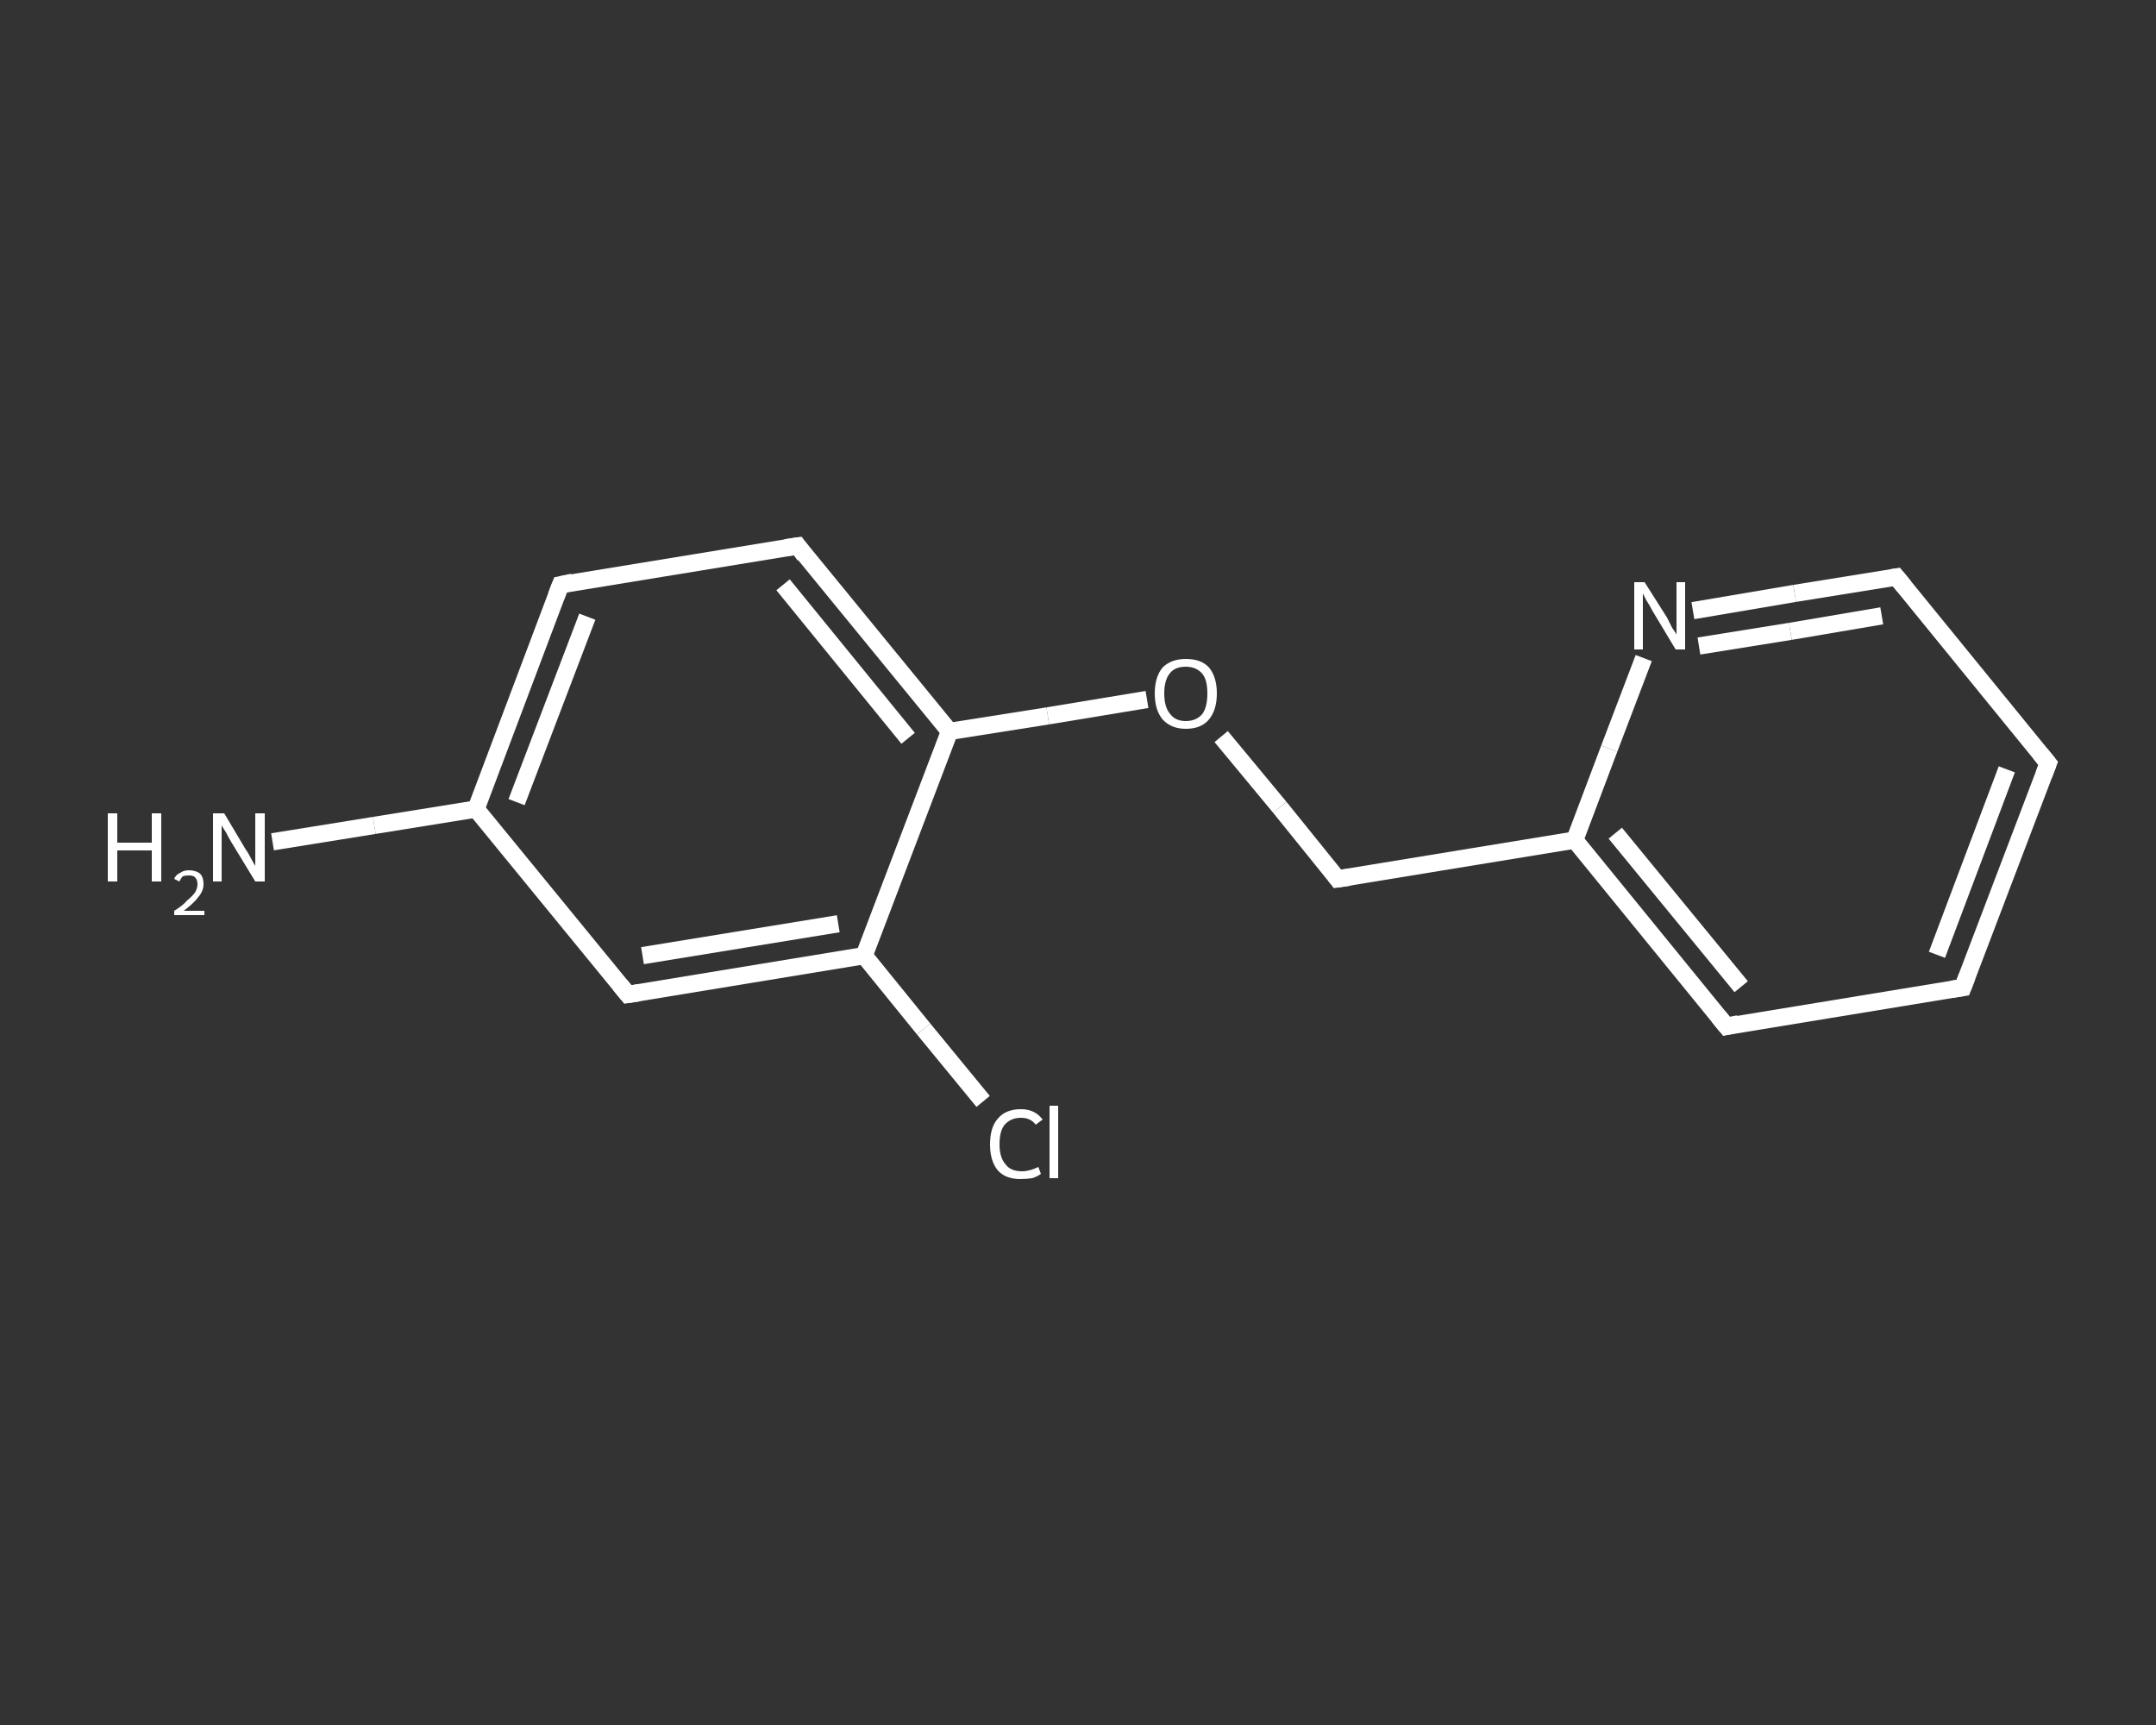 <?xml version='1.0' encoding='iso-8859-1'?>
<svg version='1.1' baseProfile='full'
              xmlns='http://www.w3.org/2000/svg'
                      xmlns:rdkit='http://www.rdkit.org/xml'
                      xmlns:xlink='http://www.w3.org/1999/xlink'
                  xml:space='preserve'
width='250px' height='200px' viewBox='0 0 250 200'>
<rect x="0" y="0" width="250" height="200" fill="#333333" stroke="none"/>
<!-- END OF HEADER -->
<rect style='opacity:1.0;fill:transparent;stroke:none' width='250.0' height='200.0' x='0.0' y='0.0'> </rect>
<path class='bond-0 atom-0 atom-1' d='M 31.6,97.6 L 43.4,95.7' style='fill:none;fill-rule:evenodd;stroke:#FFFFFF;stroke-width:2.0px;stroke-linecap:butt;stroke-linejoin:miter;stroke-opacity:1' />
<path class='bond-0 atom-0 atom-1' d='M 43.4,95.7 L 55.2,93.8' style='fill:none;fill-rule:evenodd;stroke:#FFFFFF;stroke-width:2.0px;stroke-linecap:butt;stroke-linejoin:miter;stroke-opacity:1' />
<path class='bond-1 atom-1 atom-2' d='M 55.2,93.8 L 65.0,67.8' style='fill:none;fill-rule:evenodd;stroke:#FFFFFF;stroke-width:2.0px;stroke-linecap:butt;stroke-linejoin:miter;stroke-opacity:1' />
<path class='bond-1 atom-1 atom-2' d='M 59.9,93.0 L 68.1,71.5' style='fill:none;fill-rule:evenodd;stroke:#FFFFFF;stroke-width:2.0px;stroke-linecap:butt;stroke-linejoin:miter;stroke-opacity:1' />
<path class='bond-2 atom-2 atom-3' d='M 65.0,67.8 L 92.5,63.3' style='fill:none;fill-rule:evenodd;stroke:#FFFFFF;stroke-width:2.0px;stroke-linecap:butt;stroke-linejoin:miter;stroke-opacity:1' />
<path class='bond-3 atom-3 atom-4' d='M 92.5,63.3 L 110.1,84.8' style='fill:none;fill-rule:evenodd;stroke:#FFFFFF;stroke-width:2.0px;stroke-linecap:butt;stroke-linejoin:miter;stroke-opacity:1' />
<path class='bond-3 atom-3 atom-4' d='M 90.8,67.8 L 105.3,85.6' style='fill:none;fill-rule:evenodd;stroke:#FFFFFF;stroke-width:2.0px;stroke-linecap:butt;stroke-linejoin:miter;stroke-opacity:1' />
<path class='bond-4 atom-4 atom-5' d='M 110.1,84.8 L 121.5,83.0' style='fill:none;fill-rule:evenodd;stroke:#FFFFFF;stroke-width:2.0px;stroke-linecap:butt;stroke-linejoin:miter;stroke-opacity:1' />
<path class='bond-4 atom-4 atom-5' d='M 121.5,83.0 L 133.0,81.1' style='fill:none;fill-rule:evenodd;stroke:#FFFFFF;stroke-width:2.0px;stroke-linecap:butt;stroke-linejoin:miter;stroke-opacity:1' />
<path class='bond-5 atom-5 atom-6' d='M 141.6,85.4 L 148.4,93.6' style='fill:none;fill-rule:evenodd;stroke:#FFFFFF;stroke-width:2.0px;stroke-linecap:butt;stroke-linejoin:miter;stroke-opacity:1' />
<path class='bond-5 atom-5 atom-6' d='M 148.4,93.6 L 155.1,101.9' style='fill:none;fill-rule:evenodd;stroke:#FFFFFF;stroke-width:2.0px;stroke-linecap:butt;stroke-linejoin:miter;stroke-opacity:1' />
<path class='bond-6 atom-6 atom-7' d='M 155.1,101.9 L 182.6,97.4' style='fill:none;fill-rule:evenodd;stroke:#FFFFFF;stroke-width:2.0px;stroke-linecap:butt;stroke-linejoin:miter;stroke-opacity:1' />
<path class='bond-7 atom-7 atom-8' d='M 182.6,97.4 L 200.2,119.0' style='fill:none;fill-rule:evenodd;stroke:#FFFFFF;stroke-width:2.0px;stroke-linecap:butt;stroke-linejoin:miter;stroke-opacity:1' />
<path class='bond-7 atom-7 atom-8' d='M 187.3,96.6 L 201.9,114.4' style='fill:none;fill-rule:evenodd;stroke:#FFFFFF;stroke-width:2.0px;stroke-linecap:butt;stroke-linejoin:miter;stroke-opacity:1' />
<path class='bond-8 atom-8 atom-9' d='M 200.2,119.0 L 227.6,114.5' style='fill:none;fill-rule:evenodd;stroke:#FFFFFF;stroke-width:2.0px;stroke-linecap:butt;stroke-linejoin:miter;stroke-opacity:1' />
<path class='bond-9 atom-9 atom-10' d='M 227.6,114.5 L 237.5,88.5' style='fill:none;fill-rule:evenodd;stroke:#FFFFFF;stroke-width:2.0px;stroke-linecap:butt;stroke-linejoin:miter;stroke-opacity:1' />
<path class='bond-9 atom-9 atom-10' d='M 224.6,110.7 L 232.7,89.2' style='fill:none;fill-rule:evenodd;stroke:#FFFFFF;stroke-width:2.0px;stroke-linecap:butt;stroke-linejoin:miter;stroke-opacity:1' />
<path class='bond-10 atom-10 atom-11' d='M 237.5,88.5 L 219.9,66.9' style='fill:none;fill-rule:evenodd;stroke:#FFFFFF;stroke-width:2.0px;stroke-linecap:butt;stroke-linejoin:miter;stroke-opacity:1' />
<path class='bond-11 atom-11 atom-12' d='M 219.9,66.9 L 208.1,68.8' style='fill:none;fill-rule:evenodd;stroke:#FFFFFF;stroke-width:2.0px;stroke-linecap:butt;stroke-linejoin:miter;stroke-opacity:1' />
<path class='bond-11 atom-11 atom-12' d='M 208.1,68.8 L 196.3,70.8' style='fill:none;fill-rule:evenodd;stroke:#FFFFFF;stroke-width:2.0px;stroke-linecap:butt;stroke-linejoin:miter;stroke-opacity:1' />
<path class='bond-11 atom-11 atom-12' d='M 218.2,71.4 L 207.6,73.2' style='fill:none;fill-rule:evenodd;stroke:#FFFFFF;stroke-width:2.0px;stroke-linecap:butt;stroke-linejoin:miter;stroke-opacity:1' />
<path class='bond-11 atom-11 atom-12' d='M 207.6,73.2 L 197.0,74.9' style='fill:none;fill-rule:evenodd;stroke:#FFFFFF;stroke-width:2.0px;stroke-linecap:butt;stroke-linejoin:miter;stroke-opacity:1' />
<path class='bond-12 atom-4 atom-13' d='M 110.1,84.8 L 100.2,110.8' style='fill:none;fill-rule:evenodd;stroke:#FFFFFF;stroke-width:2.0px;stroke-linecap:butt;stroke-linejoin:miter;stroke-opacity:1' />
<path class='bond-13 atom-13 atom-14' d='M 100.2,110.8 L 107.1,119.3' style='fill:none;fill-rule:evenodd;stroke:#FFFFFF;stroke-width:2.0px;stroke-linecap:butt;stroke-linejoin:miter;stroke-opacity:1' />
<path class='bond-13 atom-13 atom-14' d='M 107.1,119.3 L 114.0,127.7' style='fill:none;fill-rule:evenodd;stroke:#FFFFFF;stroke-width:2.0px;stroke-linecap:butt;stroke-linejoin:miter;stroke-opacity:1' />
<path class='bond-14 atom-13 atom-15' d='M 100.2,110.8 L 72.8,115.3' style='fill:none;fill-rule:evenodd;stroke:#FFFFFF;stroke-width:2.0px;stroke-linecap:butt;stroke-linejoin:miter;stroke-opacity:1' />
<path class='bond-14 atom-13 atom-15' d='M 97.2,107.1 L 74.5,110.8' style='fill:none;fill-rule:evenodd;stroke:#FFFFFF;stroke-width:2.0px;stroke-linecap:butt;stroke-linejoin:miter;stroke-opacity:1' />
<path class='bond-15 atom-15 atom-1' d='M 72.8,115.3 L 55.2,93.8' style='fill:none;fill-rule:evenodd;stroke:#FFFFFF;stroke-width:2.0px;stroke-linecap:butt;stroke-linejoin:miter;stroke-opacity:1' />
<path class='bond-16 atom-12 atom-7' d='M 190.6,76.3 L 186.6,86.8' style='fill:none;fill-rule:evenodd;stroke:#FFFFFF;stroke-width:2.0px;stroke-linecap:butt;stroke-linejoin:miter;stroke-opacity:1' />
<path class='bond-16 atom-12 atom-7' d='M 186.6,86.8 L 182.6,97.4' style='fill:none;fill-rule:evenodd;stroke:#FFFFFF;stroke-width:2.0px;stroke-linecap:butt;stroke-linejoin:miter;stroke-opacity:1' />
<path d='M 64.5,69.1 L 65.0,67.8 L 66.4,67.5' style='fill:none;stroke:#FFFFFF;stroke-width:2.0px;stroke-linecap:butt;stroke-linejoin:miter;stroke-opacity:1;' />
<path d='M 91.1,63.5 L 92.5,63.3 L 93.3,64.4' style='fill:none;stroke:#FFFFFF;stroke-width:2.0px;stroke-linecap:butt;stroke-linejoin:miter;stroke-opacity:1;' />
<path d='M 154.8,101.5 L 155.1,101.9 L 156.5,101.7' style='fill:none;stroke:#FFFFFF;stroke-width:2.0px;stroke-linecap:butt;stroke-linejoin:miter;stroke-opacity:1;' />
<path d='M 199.3,117.9 L 200.2,119.0 L 201.6,118.7' style='fill:none;stroke:#FFFFFF;stroke-width:2.0px;stroke-linecap:butt;stroke-linejoin:miter;stroke-opacity:1;' />
<path d='M 226.3,114.7 L 227.6,114.5 L 228.1,113.2' style='fill:none;stroke:#FFFFFF;stroke-width:2.0px;stroke-linecap:butt;stroke-linejoin:miter;stroke-opacity:1;' />
<path d='M 237.0,89.8 L 237.5,88.5 L 236.6,87.4' style='fill:none;stroke:#FFFFFF;stroke-width:2.0px;stroke-linecap:butt;stroke-linejoin:miter;stroke-opacity:1;' />
<path d='M 220.8,68.0 L 219.9,66.9 L 219.3,67.0' style='fill:none;stroke:#FFFFFF;stroke-width:2.0px;stroke-linecap:butt;stroke-linejoin:miter;stroke-opacity:1;' />
<path d='M 74.1,115.1 L 72.8,115.3 L 71.9,114.2' style='fill:none;stroke:#FFFFFF;stroke-width:2.0px;stroke-linecap:butt;stroke-linejoin:miter;stroke-opacity:1;' />
<path class='atom-0' d='M 12.5 94.3
L 13.6 94.3
L 13.6 97.7
L 17.6 97.7
L 17.6 94.3
L 18.7 94.3
L 18.7 102.2
L 17.6 102.2
L 17.6 98.6
L 13.6 98.6
L 13.6 102.2
L 12.5 102.2
L 12.5 94.3
' fill='#FFFFFF'/>
<path class='atom-0' d='M 20.2 101.9
Q 20.4 101.4, 20.9 101.2
Q 21.3 100.9, 21.9 100.9
Q 22.7 100.9, 23.2 101.3
Q 23.6 101.7, 23.6 102.5
Q 23.6 103.3, 23.0 104.0
Q 22.5 104.7, 21.3 105.6
L 23.7 105.6
L 23.7 106.1
L 20.2 106.1
L 20.2 105.6
Q 21.2 105.0, 21.7 104.4
Q 22.3 103.9, 22.6 103.5
Q 22.9 103.0, 22.9 102.5
Q 22.9 102.0, 22.6 101.7
Q 22.4 101.5, 21.9 101.5
Q 21.5 101.5, 21.2 101.6
Q 21.0 101.8, 20.8 102.2
L 20.2 101.9
' fill='#FFFFFF'/>
<path class='atom-0' d='M 26.0 94.3
L 28.5 98.5
Q 28.8 98.9, 29.2 99.7
Q 29.6 100.4, 29.6 100.4
L 29.6 94.3
L 30.7 94.3
L 30.7 102.2
L 29.6 102.2
L 26.8 97.6
Q 26.5 97.1, 26.2 96.5
Q 25.8 95.9, 25.7 95.7
L 25.7 102.2
L 24.7 102.2
L 24.7 94.3
L 26.0 94.3
' fill='#FFFFFF'/>
<path class='atom-5' d='M 133.9 80.4
Q 133.9 78.5, 134.8 77.4
Q 135.8 76.4, 137.5 76.4
Q 139.3 76.4, 140.2 77.4
Q 141.1 78.5, 141.1 80.4
Q 141.1 82.3, 140.2 83.4
Q 139.3 84.5, 137.5 84.5
Q 135.8 84.5, 134.8 83.4
Q 133.9 82.3, 133.9 80.4
M 137.5 83.6
Q 138.7 83.6, 139.4 82.8
Q 140.0 82.0, 140.0 80.4
Q 140.0 78.8, 139.4 78.1
Q 138.7 77.3, 137.5 77.3
Q 136.3 77.3, 135.7 78.0
Q 135.0 78.8, 135.0 80.4
Q 135.0 82.0, 135.7 82.8
Q 136.3 83.6, 137.5 83.6
' fill='#FFFFFF'/>
<path class='atom-12' d='M 190.7 67.5
L 193.3 71.6
Q 193.5 72.0, 193.9 72.8
Q 194.4 73.5, 194.4 73.6
L 194.4 67.5
L 195.4 67.5
L 195.4 75.3
L 194.3 75.3
L 191.6 70.8
Q 191.3 70.2, 190.9 69.6
Q 190.6 69.0, 190.5 68.8
L 190.5 75.3
L 189.5 75.3
L 189.5 67.5
L 190.7 67.5
' fill='#FFFFFF'/>
<path class='atom-14' d='M 114.8 132.7
Q 114.8 130.7, 115.7 129.7
Q 116.6 128.6, 118.4 128.6
Q 120.0 128.6, 120.9 129.8
L 120.1 130.4
Q 119.5 129.6, 118.4 129.6
Q 117.2 129.6, 116.5 130.4
Q 115.9 131.1, 115.9 132.7
Q 115.9 134.2, 116.6 135.0
Q 117.2 135.8, 118.5 135.8
Q 119.4 135.8, 120.4 135.3
L 120.7 136.1
Q 120.3 136.4, 119.7 136.6
Q 119.0 136.7, 118.3 136.7
Q 116.6 136.7, 115.7 135.7
Q 114.8 134.6, 114.8 132.7
' fill='#FFFFFF'/>
<path class='atom-14' d='M 121.7 128.2
L 122.7 128.2
L 122.7 136.6
L 121.7 136.6
L 121.7 128.2
' fill='#FFFFFF'/>
</svg>
